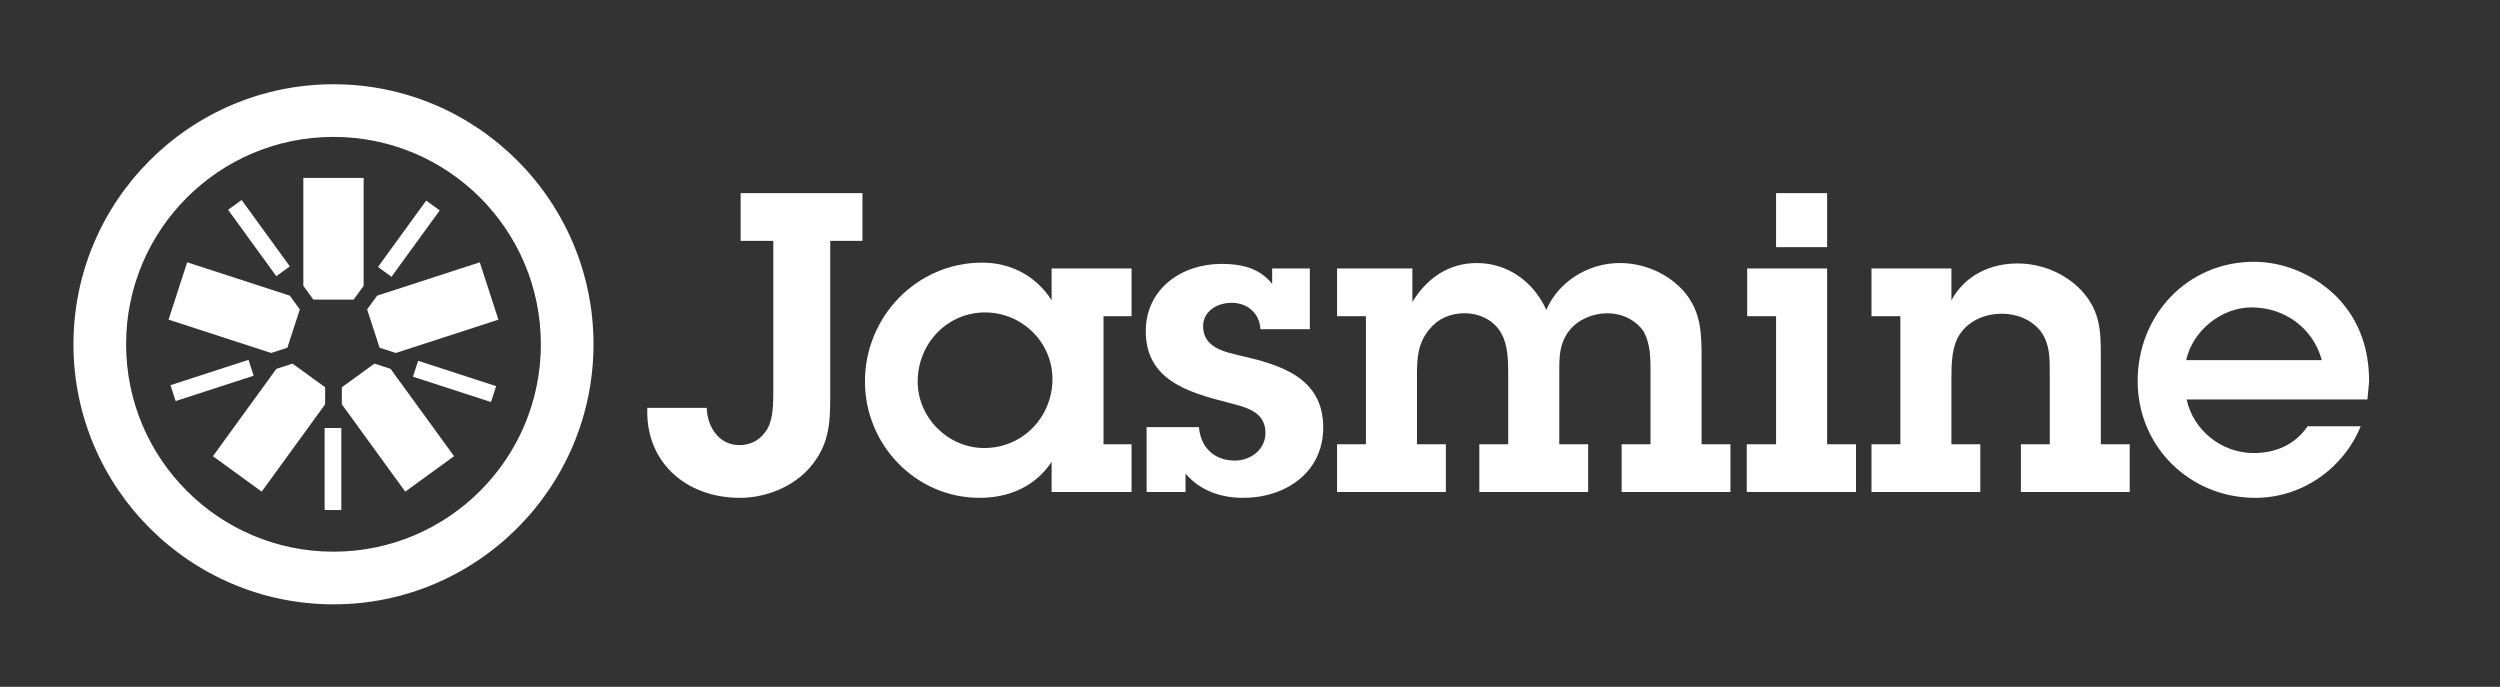 <?xml version="1.0" encoding="UTF-8"?>
<svg width="273px" height="75px" viewBox="0 0 273 75" version="1.1" xmlns="http://www.w3.org/2000/svg" xmlns:xlink="http://www.w3.org/1999/xlink">
    <rect x="0" y="0" width="273" height="75" fill="#333333" stroke="none"/>
    <!-- Generator: Sketch 48.2 (47327) - http://www.bohemiancoding.com/sketch -->
    <title>jasmine-white-horizontal copy</title>
    <desc>Created with Sketch.</desc>
    <defs></defs>
    <g id="Page-1" stroke="none" stroke-width="1" fill="none" fill-rule="evenodd">
        <g id="jasmine-white-horizontal-copy" fill="#FFFFFF" fill-rule="nonzero">
            <g id="logo" transform="translate(8, 9)">
                <g transform="translate(28.5, 28.5) scale(1, -1) translate(-28.5, -28.5) ">
                    <polyline id="path36" points="26.217 33.284 30.615 33.284 31.708 34.788 31.708 46.572 25.125 46.572 25.125 34.787 26.217 33.284"></polyline>
                    <polyline id="path38" points="23.381 28.028 24.74 32.211 23.647 33.715 12.44 37.357 10.406 31.095 21.614 27.454 23.381 28.028"></polyline>
                    <polyline id="path40" points="27.504 23.707 23.946 26.293 22.177 25.717 15.251 16.184 20.577 12.315 27.504 21.849 27.504 23.707"></polyline>
                    <polyline id="path42" points="32.887 26.293 29.329 23.708 29.329 21.848 36.255 12.315 41.582 16.184 34.654 25.718 32.887 26.293"></polyline>
                    <polyline id="path44" points="32.091 32.212 33.451 28.028 35.219 27.455 46.426 31.095 44.392 37.357 33.184 33.715 32.091 32.212"></polyline>
                    <path d="M28.418,56.8 C12.76,56.8 0.021,44.064 0.021,28.408 C0.021,12.746 12.76,0.006 28.418,0.006 C44.074,0.006 56.811,12.746 56.811,28.408 C56.811,44.064 44.074,56.8 28.418,56.8 Z M28.418,51.051 C40.921,51.051 51.062,40.915 51.062,28.408 C51.062,15.896 40.921,5.756 28.418,5.756 C15.909,5.756 5.77,15.896 5.77,28.408 C5.77,40.915 15.909,51.051 28.418,51.051 Z" id="path46"></path>
                    <polyline id="path48" points="45.616 22.096 37.096 24.865 37.66 26.601 46.179 23.832 45.616 22.096"></polyline>
                    <polyline id="path50" points="34.75 35.774 33.274 36.846 38.539 44.094 40.016 43.022 34.75 35.774"></polyline>
                    <polyline id="path52" points="22.173 35.84 16.909 43.088 18.385 44.16 23.65 36.913 22.173 35.84"></polyline>
                    <polyline id="path54" points="11.181 22.205 10.618 23.94 19.137 26.708 19.7 24.972 11.181 22.205"></polyline>
                    <polygon id="path56" points="27.448 10.304 29.272 10.304 29.272 19.262 27.448 19.262 27.448 10.304"></polygon>
                </g>
            </g>
            <g id="text" transform="translate(70, 19.785)">
                <g transform="translate(94.799, 17.892) scale(1, -1) translate(-94.799, -17.892) translate(0.299, 0.892)">
                    <path d="M6.878,10.14 C6.924,8.128 8.158,6.072 10.443,6.072 C11.814,6.072 12.82,6.712 13.506,7.854 C14.145,8.997 14.145,10.688 14.145,11.968 L14.145,28.375 L10.58,28.375 L10.58,33.585 L23.88,33.585 L23.88,28.375 L20.361,28.375 L20.361,11.191 C20.361,8.266 20.177,5.981 18.121,3.604 C16.293,1.502 13.323,0.313 10.489,0.313 C4.639,0.313 0.159,4.198 0.389,10.14 L6.878,10.14" id="path22"></path>
                    <path d="M44.628,13.293 C44.628,17.315 41.292,20.56 37.27,20.56 C33.111,20.56 29.912,17.132 29.912,13.019 C29.912,9.042 33.248,5.752 37.179,5.752 C41.383,5.752 44.628,9.134 44.628,13.293 Z M44.537,4.244 C42.754,1.548 39.875,0.313 36.676,0.313 C29.683,0.313 24.154,6.117 24.154,13.019 C24.154,20.103 29.821,25.998 36.95,25.998 C40.104,25.998 42.846,24.536 44.537,21.885 L44.537,25.359 L53.266,25.359 L53.266,20.149 L50.204,20.149 L50.204,6.163 L53.266,6.163 L53.266,0.953 L44.537,0.953 L44.537,4.244 Z" id="path24"></path>
                    <path d="M60.624,8.037 C60.807,5.844 62.269,4.382 64.555,4.382 C66.246,4.382 67.89,5.569 67.89,7.397 C67.89,9.82 65.606,10.231 63.732,10.734 C59.481,11.83 54.819,13.156 54.819,18.503 C54.819,23.165 58.75,25.861 63.092,25.861 C65.285,25.861 67.251,25.404 68.622,23.668 L68.622,25.359 L72.735,25.359 L72.735,18.731 L67.342,18.731 C67.251,20.469 65.925,21.611 64.189,21.611 C62.681,21.611 61.081,20.743 61.081,19.052 C61.081,16.767 63.32,16.264 65.103,15.853 C69.49,14.847 74.197,13.476 74.197,7.991 C74.197,3.055 70.039,0.313 65.469,0.313 C63,0.313 60.761,1.09 59.161,2.964 L59.161,0.953 L54.911,0.953 L54.911,8.037 L60.624,8.037" id="path26"></path>
                    <path d="M78.859,20.149 L75.706,20.149 L75.706,25.359 L83.932,25.359 L83.932,21.702 C85.486,24.262 87.863,25.953 90.97,25.953 C94.352,25.953 97.186,23.896 98.557,20.834 C99.882,23.942 103.173,25.953 106.555,25.953 C109.206,25.953 111.811,24.856 113.593,22.845 C115.513,20.605 115.513,18.183 115.513,15.396 L115.513,6.163 L118.666,6.163 L118.666,0.953 L106.783,0.953 L106.783,6.163 L109.937,6.163 L109.937,14.024 C109.937,15.624 109.937,17.041 109.206,18.458 C108.292,19.783 106.783,20.469 105.23,20.469 C103.722,20.469 102.076,19.828 101.116,18.641 C99.974,17.178 99.974,15.807 99.974,14.024 L99.974,6.163 L103.127,6.163 L103.127,0.953 L91.244,0.953 L91.244,6.163 L94.398,6.163 L94.398,13.659 C94.398,15.121 94.398,16.949 93.667,18.229 C92.89,19.691 91.29,20.469 89.645,20.469 C88.091,20.469 86.766,19.92 85.76,18.686 C84.526,17.178 84.434,15.578 84.434,13.704 L84.434,6.163 L87.588,6.163 L87.588,0.953 L75.706,0.953 L75.706,6.163 L78.859,6.163 L78.859,20.149" id="path28"></path>
                    <path d="M129.223,27.689 L123.647,27.689 L123.647,33.585 L129.223,33.585 L129.223,27.689 Z M129.223,6.163 L132.376,6.163 L132.376,0.953 L120.448,0.953 L120.448,6.163 L123.647,6.163 L123.647,20.149 L120.493,20.149 L120.493,25.359 L129.223,25.359 L129.223,6.163 Z" id="path30"></path>
                    <path d="M137.22,20.149 L134.067,20.149 L134.067,25.359 L142.796,25.359 L142.796,21.885 C144.259,24.582 147.001,25.907 150.017,25.907 C152.668,25.907 155.273,24.81 157.055,22.891 C159.066,20.651 159.112,18.503 159.112,15.716 L159.112,6.163 L162.265,6.163 L162.265,0.953 L150.383,0.953 L150.383,6.163 L153.536,6.163 L153.536,14.07 C153.536,15.578 153.536,17.132 152.576,18.458 C151.571,19.783 149.926,20.422 148.28,20.422 C146.589,20.422 144.853,19.737 143.847,18.366 C142.796,16.996 142.796,14.893 142.796,13.247 L142.796,6.163 L145.949,6.163 L145.949,0.953 L134.067,0.953 L134.067,6.163 L137.22,6.163 L137.22,20.149" id="path32"></path>
                    <path d="M183.242,15.35 C182.283,18.869 179.175,21.109 175.565,21.109 C172.273,21.109 169.12,18.549 168.435,15.35 L183.242,15.35 Z M187.492,8.128 C185.573,3.467 181.049,0.313 175.976,0.313 C168.845,0.313 163.133,5.889 163.133,13.065 C163.133,20.286 168.572,26.09 175.838,26.09 C179.221,26.09 182.603,24.582 184.979,22.159 C187.402,19.6 188.407,16.492 188.407,13.019 L188.224,11.054 L168.481,11.054 C169.212,7.671 172.32,5.204 175.793,5.204 C178.215,5.204 180.317,6.117 181.689,8.128 L187.492,8.128 Z" id="path34"></path>
                </g>
            </g>
        </g>
    </g>
</svg>